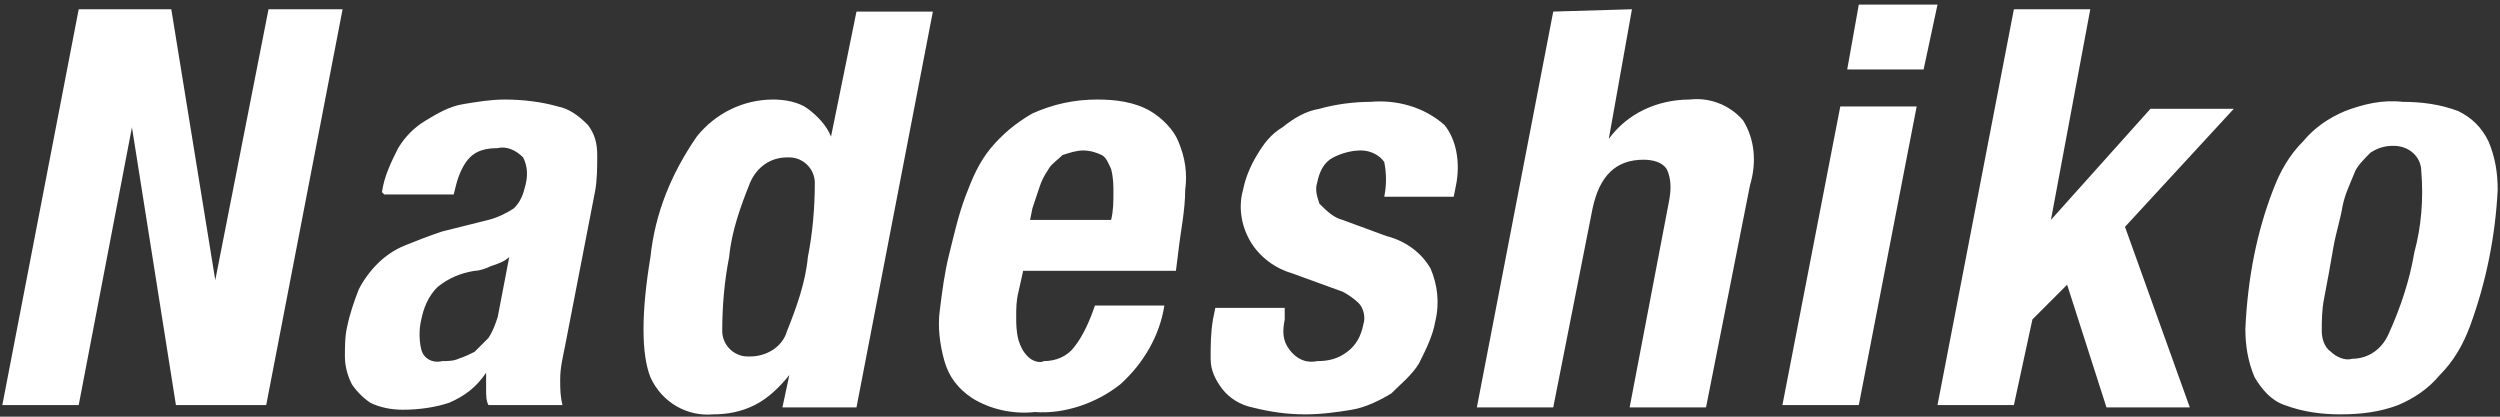 <svg xmlns="http://www.w3.org/2000/svg" viewBox="0 0 108 18" width="108" height="18"><rect x="0" y="0" width="108" height="18" fill="#333333" stroke="none"/><path d="M9.3 12.1L11.6.4h3.2l-3.3 17.1H7.6l-1.9-12-2.3 12H.1L3.4.4h4l1.9 11.7zm11.9-.6c-.2.1-.5.2-.7.2-.6.1-1.1.3-1.6.7-.4.4-.6.9-.7 1.4-.1.4-.1.9 0 1.3s.5.6.9.5c.2 0 .5 0 .7-.1.3-.1.5-.2.7-.3l.6-.6c.2-.3.3-.6.4-.9l.5-2.6c-.2.2-.5.3-.8.4zm-4.7-3.2c.1-.7.4-1.3.7-1.9.3-.5.7-.9 1.2-1.2.5-.3 1-.6 1.6-.7.6-.1 1.2-.2 1.8-.2.8 0 1.6.1 2.3.3.5.1.9.4 1.3.8.3.4.4.8.4 1.3s0 1.1-.1 1.6L24.4 15c-.1.5-.2.9-.2 1.4 0 .4 0 .7.1 1.1h-3.2c-.1-.2-.1-.4-.1-.7v-.7c-.4.6-.9 1-1.6 1.3-.6.2-1.3.3-2 .3-.5 0-1-.1-1.4-.3-.3-.2-.6-.5-.8-.8-.2-.4-.3-.8-.3-1.2 0-.4 0-.9.1-1.3.1-.5.3-1.1.5-1.6.2-.4.5-.8.8-1.1.3-.3.7-.6 1.2-.8.5-.2 1-.4 1.6-.6l2-.5c.4-.1.8-.3 1.1-.5.3-.3.4-.6.5-1 .1-.4.1-.8-.1-1.2-.3-.3-.7-.5-1.1-.4-.5 0-.9.1-1.2.4-.3.3-.5.8-.6 1.2l-.1.4h-3l-.1-.1zm17.6 7.9c-.4.5-.9 1-1.5 1.3-.6.3-1.2.4-1.8.4-1.1.1-2.2-.5-2.7-1.6-.4-1-.4-2.8 0-5.2.2-1.9.9-3.6 2-5.2.8-1 2-1.6 3.3-1.6.5 0 1.1.1 1.5.4.4.3.8.7 1 1.2L37 .5h3.3L37 17.6h-3.2l.3-1.4zm-2.9-1.9c0 .6.5 1.1 1.1 1.1h.1c.7 0 1.4-.4 1.6-1.1.4-1 .8-2.1.9-3.2.2-1 .3-2.1.3-3.2 0-.6-.5-1.1-1.1-1.1H34c-.7 0-1.3.4-1.6 1.1-.4 1-.8 2.1-.9 3.2-.2 1-.3 2.1-.3 3.2zm16.9-6c0-.3 0-.6-.1-1-.1-.2-.2-.5-.4-.6-.2-.1-.5-.2-.8-.2-.3 0-.6.1-.9.2-.2.2-.5.4-.6.6-.2.3-.3.5-.4.8l-.3.9-.1.5H48c.1-.4.1-.8.1-1.2zM44 12.6c-.1.4-.1.7-.1 1.1 0 .3 0 .6.1 1 .1.3.2.5.4.7.2.2.5.3.7.2.5 0 1-.2 1.3-.6.4-.5.7-1.2.9-1.8h3c-.2 1.3-.9 2.5-1.9 3.4-1 .8-2.4 1.3-3.7 1.2-.9.1-1.9-.1-2.7-.6-.6-.4-1-.9-1.2-1.6-.2-.7-.3-1.5-.2-2.2.1-.8.2-1.6.4-2.4.2-.8.4-1.7.7-2.5.3-.8.6-1.5 1.1-2.1.5-.6 1.1-1.1 1.8-1.5.9-.4 1.8-.6 2.8-.6.8 0 1.6.1 2.3.5.5.3 1 .8 1.2 1.3.3.7.4 1.4.3 2.1 0 .9-.2 1.8-.3 2.7l-.1.8h-6.6l-.2.9zm11.5 1.2c-.1.5-.1.9.2 1.3.3.4.7.6 1.2.5.5 0 .9-.1 1.3-.4.4-.3.6-.7.7-1.2.1-.3 0-.7-.2-.9-.2-.2-.5-.4-.7-.5l-2.2-.8c-.7-.2-1.4-.7-1.8-1.4-.4-.7-.5-1.5-.3-2.2.1-.5.3-1 .6-1.5s.6-.9 1.1-1.2c.5-.4 1-.7 1.6-.8.7-.2 1.5-.3 2.2-.3 1.1-.1 2.3.2 3.2 1 .5.6.7 1.6.5 2.6l-.1.5h-3c.1-.5.1-1 0-1.5-.2-.3-.6-.5-1-.5s-.8.1-1.2.3c-.4.2-.6.6-.7 1.1-.1.3 0 .6.1.9.3.3.6.6 1 .7l1.9.7c.8.2 1.5.7 1.9 1.4.3.7.4 1.5.2 2.3-.1.6-.4 1.2-.7 1.8-.3.5-.8.9-1.2 1.3-.5.3-1.1.6-1.7.7-.6.1-1.3.2-2 .2-.8 0-1.5-.1-2.3-.3-.5-.1-1-.4-1.3-.8-.3-.4-.5-.8-.5-1.3 0-.6 0-1.1.1-1.7l.1-.5h3v.5zM70.5.4l-1 5.6c.8-1.1 2.1-1.7 3.5-1.7.8-.1 1.7.2 2.3.9.5.8.6 1.8.3 2.8l-1.9 9.6h-3.3l1.7-8.9c.1-.5.1-1-.1-1.4-.2-.3-.6-.4-1-.4-1.2 0-1.9.7-2.2 2.1l-1.7 8.6h-3.3L67.1.5l3.4-.1zM83.7.2L83.1 3h-3.3l.5-2.8h3.4zm-.9 4.4l-2.5 12.9H77l2.5-12.9h3.3zm5.8 4.9l4.3-4.8h3.6l-4.7 5.1 2.8 7.8H91l-1.7-5.3-1.5 1.5-.8 3.7h-3.3L87 .4h3.3l-1.7 9.1zm11.8 3.4c-.1.5-.1 1-.1 1.4 0 .3.1.7.4.9.2.2.6.4.9.3.7 0 1.3-.4 1.6-1.1.5-1.1.9-2.3 1.1-3.5.3-1.1.4-2.3.3-3.5 0-.6-.5-1.1-1.2-1.1-.4 0-.7.1-1 .3-.3.3-.6.6-.7.9-.2.5-.4.9-.5 1.4-.1.6-.3 1.2-.4 1.8s-.3 1.7-.4 2.2zm-2.2-4.7c.3-.8.7-1.5 1.3-2.1.5-.6 1.1-1 1.8-1.3.8-.3 1.6-.5 2.5-.4.8 0 1.6.1 2.4.4.6.3 1 .7 1.3 1.3.3.7.4 1.4.4 2.1-.1 2-.5 4-1.2 5.9-.3.8-.7 1.5-1.3 2.1-.5.6-1.1 1-1.8 1.3-.8.3-1.6.4-2.5.4-.8 0-1.6-.1-2.4-.4-.6-.2-1-.7-1.3-1.2-.3-.7-.4-1.4-.4-2.1.1-2.2.5-4.2 1.2-6z" fill="#fff"/></svg>